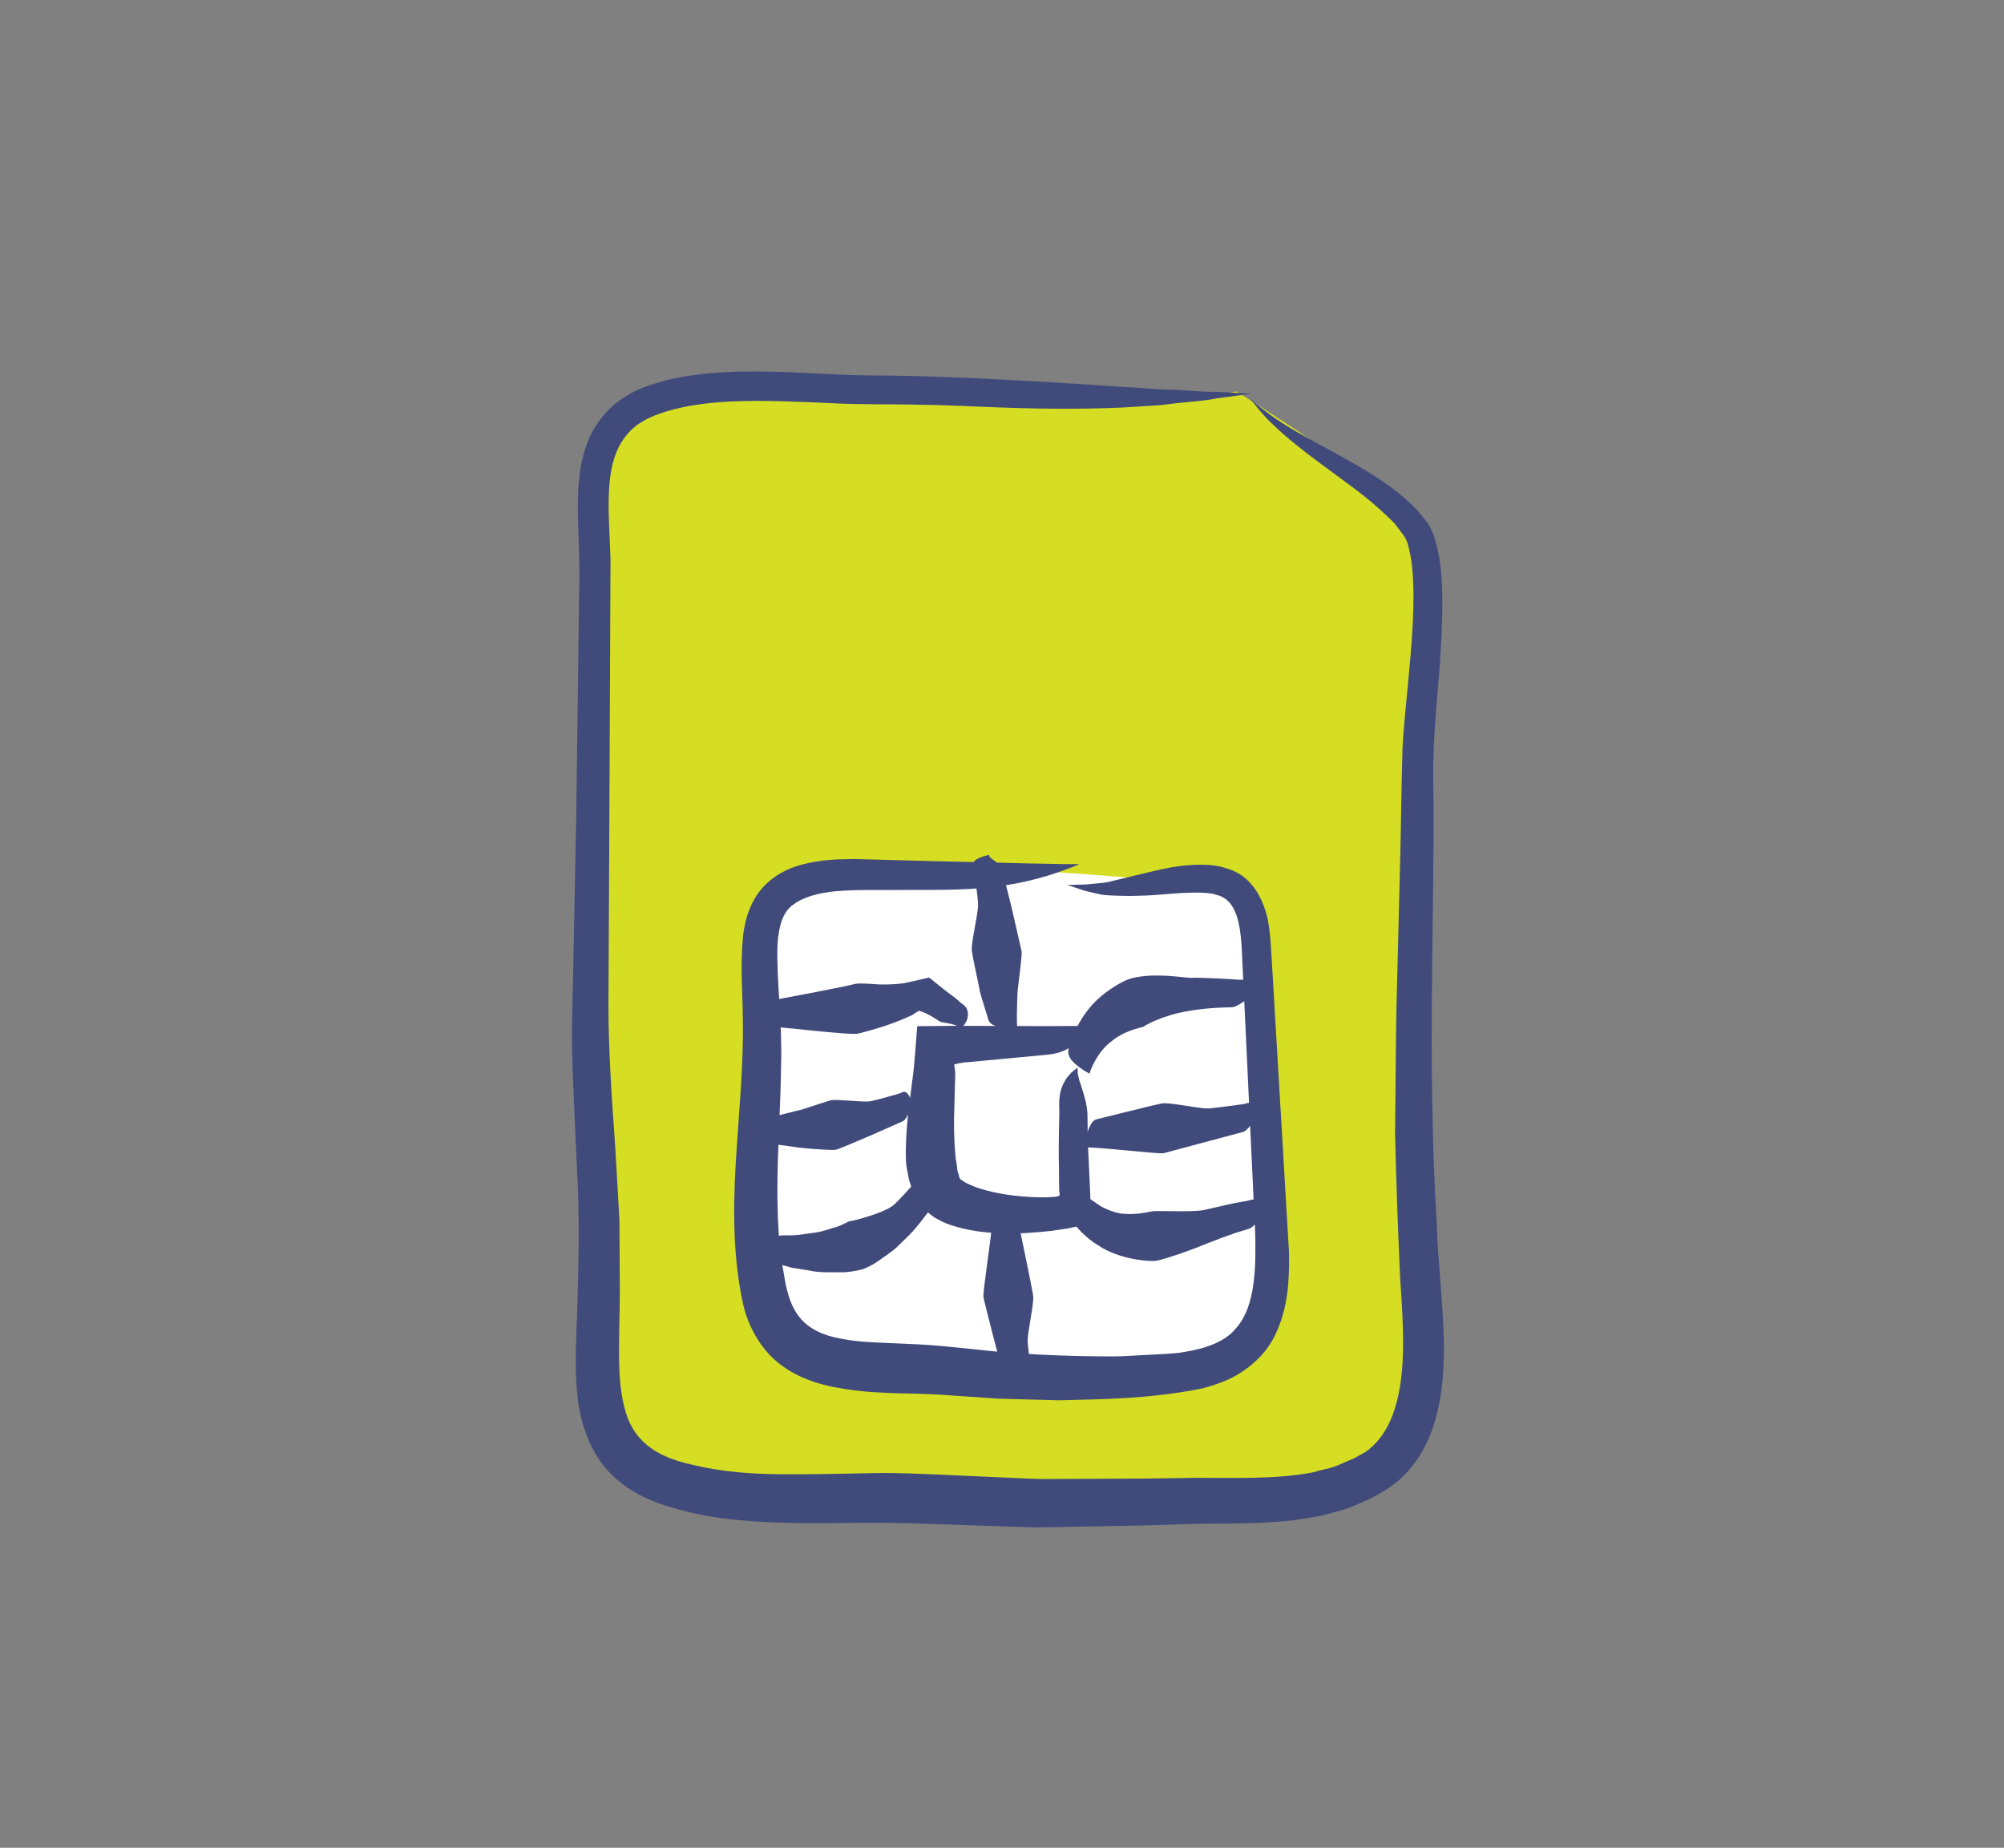 <?xml version="1.0" encoding="utf-8"?>
<!-- Generator: Adobe Illustrator 16.0.0, SVG Export Plug-In . SVG Version: 6.00 Build 0)  -->
<!DOCTYPE svg PUBLIC "-//W3C//DTD SVG 1.1//EN" "http://www.w3.org/Graphics/SVG/1.1/DTD/svg11.dtd">
<svg version="1.1" id="Layer_1" xmlns="http://www.w3.org/2000/svg" xmlns:xlink="http://www.w3.org/1999/xlink" x="0px" y="0px"
	 width="96.25px" height="88.77px" viewBox="0 0 96.25 88.77" enable-background="new 0 0 96.25 88.77" xml:space="preserve">
<rect x="0" y="0" width="96.25" height="88.77" fill="#808080" stroke="none"/>
<g id="Layer_4">
</g>
<g id="Capa_3">
</g>
<g id="Capa_6">
</g>
<path fill="#D6DE23" d="M58.238,19c0,0-14.132-0.192-17.809-0.58c-3.678-0.387-7.549-0.001-9.484,1.161
	c-1.937,1.162-2.323,1.935-2.516,6.194c-0.194,4.259,0.192,23.228,0.192,28.261s-0.581,10.646,0.774,13.742
	c1.355,3.098,5.032,4.066,9.484,4.066s13.549,0.191,16.067,0c2.516-0.193,7.742,0.775,10.26-0.58
	c2.516-1.355,2.904-0.971,2.904-3.873s-0.389-12.969-0.389-17.033s0.387-13.938,0.58-17.421c0.193-3.484,0.582-6.774-0.191-7.937
	c-0.775-1.161-8.713-6.194-8.713-6.194L58.238,19z"/>
<path fill="#FFFFFF" d="M57.27,42.229c-1.549,0.193-5.613-0.388-8.322-0.388c-2.711,0-6.97,0.581-7.938,0.388
	c-0.967-0.193-3.871-0.58-4.258,1.743c-0.388,2.323,0,9.098,0,10.838c0,1.742-0.581,7.549,0.193,8.711s1.162,2.322,2.71,2.518
	c1.549,0.193,7.162,0,9.486,0.387c2.322,0.387,8.516-0.193,8.516-0.193s1.936-0.387,2.518-1.549c0.58-1.162,0.58-3.291,0.773-4.26
	c0.193-0.967,0.193-4.064,0-6.387s-0.773-4.645-0.773-6s0-2.904-0.193-3.873c-0.195-0.968-0.775-1.548-0.775-1.548L57.27,42.229z"/>
<g>
	<g>
		<path fill="#414B7B" d="M60.009,19.131c0.229,0.234,0.592,0.788,1.202,1.332c0.597,0.574,1.405,1.218,2.358,1.915
			c0.944,0.71,2.079,1.47,3.068,2.433c0.12,0.12,0.258,0.239,0.369,0.363l0.277,0.377c0.231,0.272,0.308,0.458,0.39,0.812
			c0.167,0.668,0.215,1.495,0.215,2.35c-0.003,1.727-0.22,3.622-0.407,5.648c-0.048,0.507-0.091,1.028-0.12,1.567
			c-0.014,0.53-0.026,1.066-0.04,1.607c-0.019,1.051-0.038,2.122-0.059,3.208c-0.055,2.18-0.11,4.425-0.167,6.705
			c-0.069,2.28-0.059,4.617-0.092,6.946c0.049,2.337,0.141,4.684,0.243,6.999c0.155,2.273,0.314,4.503-0.264,6.312
			c-0.287,0.89-0.752,1.596-1.395,2.046l-0.55,0.307L64.4,70.33c-0.409,0.215-0.882,0.256-1.311,0.398
			c-1.823,0.354-3.768,0.262-5.647,0.269c-1.942,0.035-3.63,0.047-5.192,0.048c-0.781,0.003-1.526,0.007-2.23,0.01
			c-0.707-0.015-1.38-0.059-2.005-0.083c-2.499-0.115-4.279-0.195-5.175-0.206c-0.85-0.019-2.767,0.071-5.332,0.059
			c-1.288-0.01-2.732-0.089-4.22-0.449c-1.55-0.33-2.773-0.979-3.236-2.536c-0.482-1.563-0.28-3.672-0.282-5.86
			c-0.006-1.1-0.012-2.224-0.019-3.365c-0.065-1.134-0.131-2.286-0.198-3.452c-0.163-2.322-0.337-4.645-0.329-7.03
			c0.012-2.393,0.024-4.808,0.036-7.211c0.021-4.819,0.042-9.591,0.062-14.043c-0.032-1.125-0.124-2.21-0.076-3.235
			c0.042-1.021,0.245-1.997,0.81-2.694c0.547-0.721,1.436-1.058,2.321-1.288c0.887-0.226,1.789-0.323,2.657-0.37
			c1.741-0.081,3.358,0.015,4.795,0.073c1.439,0.077,2.714,0.051,3.742,0.068c2.074,0.024,3.289,0.105,3.369,0.1
			c2.833,0.125,4.975,0.134,6.975,0.045c0.508-0.031,0.991-0.061,1.484-0.091c0.491-0.021,0.992-0.119,1.486-0.154
			c0.504-0.054,1.021-0.086,1.543-0.192c0.536-0.073,1.091-0.147,1.668-0.226c-0.549-0.031-1.074-0.061-1.584-0.089
			c-0.521,0.004-1.042-0.029-1.561-0.068c-0.523-0.047-1.022-0.027-1.54-0.073c-0.517-0.041-1.035-0.08-1.551-0.101
			c-2.094-0.146-4.288-0.284-7.04-0.414c-0.172-0.001-2.277-0.122-5.282-0.137c-1.452-0.021-3.214-0.173-5.169-0.187
			c-0.979-0.001-2.009,0.021-3.085,0.181c-0.538,0.077-1.082,0.16-1.641,0.35c-0.542,0.141-1.139,0.355-1.691,0.732
			c-0.565,0.336-1.04,0.878-1.396,1.444c-0.349,0.585-0.528,1.204-0.652,1.798c-0.203,1.185-0.157,2.272-0.125,3.292
			c0.046,1.028,0.065,1.941,0.032,2.885c-0.011,0.96-0.022,1.887-0.033,2.768c-0.045,3.523-0.082,6.308-0.097,7.491l-0.015,0.901
			c-0.045,2.289-0.116,5.841-0.198,9.989c0.02,2.109,0.151,4.339,0.249,6.601c0.127,2.271,0.068,4.543,0,6.863
			c-0.046,1.156-0.114,2.349-0.015,3.598c0.091,1.23,0.44,2.624,1.336,3.739c0.916,1.102,2.202,1.665,3.279,1.961
			c1.085,0.326,2.157,0.495,3.155,0.589c2.002,0.19,3.762,0.146,5.214,0.14c1.462-0.021,2.604,0.001,3.408,0.025
			c0.835,0.028,2.478,0.083,4.714,0.157c1.111,0.065,2.401-0.008,3.8-0.02c1.394-0.028,2.954-0.046,4.473-0.114
			c1.564-0.041,3.281,0.03,5.14-0.191c0.467-0.083,0.938-0.136,1.412-0.249c0.469-0.148,0.964-0.229,1.42-0.444
			c0.894-0.364,1.928-0.868,2.659-1.759c0.736-0.862,1.146-1.911,1.368-2.929c0.222-1.025,0.277-2.047,0.27-3.049
			c-0.032-2.016-0.292-3.911-0.344-5.826c-0.475-7.646-0.09-15.18-0.164-20.846c-0.064-2.788,0.293-5.107,0.359-6.803
			c0.105-1.684,0.066-2.701,0.063-2.798c-0.02-0.722-0.097-1.418-0.251-2.084c-0.048-0.166-0.096-0.331-0.143-0.493l-0.213-0.487
			c-0.189-0.279-0.408-0.521-0.607-0.769c-0.867-0.893-1.792-1.492-2.692-2.023c-0.898-0.539-1.788-0.985-2.671-1.49
			C61.791,20.487,60.918,19.929,60.009,19.131z"/>
	</g>
</g>
<g>
	<g>
		<path fill="#414B7B" d="M51.85,41.515c-0.625,0.011-3.319-0.05-7.063-0.147c-0.936-0.025-1.938-0.051-2.989-0.079
			c-0.263-0.007-0.529-0.014-0.798-0.021c-0.29,0.008-0.583,0.016-0.879,0.023c-0.6,0.039-1.232,0.12-1.902,0.333
			c-0.665,0.216-1.413,0.68-1.873,1.387c-0.461,0.701-0.618,1.472-0.673,2.126c-0.119,1.343-0.007,2.529,0.003,3.72
			c0.05,2.338-0.202,4.698-0.341,7.039c-0.137,2.348-0.115,4.615,0.35,6.728c0.24,1.112,0.893,2.261,1.799,2.929
			c0.896,0.681,1.811,0.923,2.534,1.079c1.47,0.283,2.409,0.262,2.85,0.295c0.444,0.021,1.409,0.009,2.715,0.105
			c0.695,0.047,1.492,0.102,2.373,0.162c0.885,0.023,1.855,0.05,2.891,0.078c2.106-0.056,4.355-0.054,6.944-0.579
			c0.646-0.186,1.318-0.402,1.929-0.837c0.605-0.409,1.166-0.982,1.489-1.656c0.679-1.341,0.716-2.742,0.702-4.018
			c-0.295-5.007-0.585-9.915-0.802-13.594c-0.065-0.906-0.073-1.791-0.252-2.553c-0.187-0.764-0.544-1.406-0.991-1.794
			c-0.441-0.404-0.911-0.511-1.205-0.596c-0.303-0.081-0.479-0.074-0.499-0.085c-1.522-0.098-2.593,0.268-3.615,0.491
			c-0.265,0.065-0.509,0.125-0.762,0.187c-0.266,0.054-0.488,0.134-0.8,0.174c-0.27,0.026-0.544,0.052-0.827,0.079
			c-0.286,0.008-0.582,0.017-0.89,0.025c0.287,0.096,0.562,0.188,0.828,0.277c0.277,0.073,0.554,0.13,0.829,0.19
			c0.248,0.036,0.371,0.026,0.511,0.039c0.142,0.005,0.28,0.009,0.424,0.015c0.281,0.007,0.562,0.009,0.84-0.004
			c1.094-0.014,2.271-0.228,3.343-0.123c0.019,0.002,0.08,0.009,0.181,0.021c0.084,0.024,0.199,0.058,0.344,0.099
			c0.258,0.109,0.499,0.247,0.725,0.708c0.23,0.468,0.329,1.237,0.361,2.159c0.048,0.989,0.099,2.051,0.15,3.129
			c0.202,4.299,0.417,8.855,0.475,10.083l0.014,0.457c0.001,0.57,0.017,1.311-0.09,2.093c-0.099,0.786-0.338,1.605-0.864,2.18
			c-0.493,0.602-1.403,0.944-2.44,1.108c-0.497,0.096-1.114,0.101-1.694,0.138c-0.588,0.023-1.174,0.079-1.765,0.079
			c-2.365-0.002-4.692-0.111-6.648-0.344c-0.494-0.05-0.963-0.097-1.403-0.14c-0.473-0.047-0.898-0.073-1.286-0.096
			c-0.752-0.033-1.365-0.06-1.796-0.079c-0.412-0.026-1.251-0.033-2.2-0.253c-0.966-0.229-1.838-0.693-2.233-2.011
			c-0.042-0.171-0.096-0.33-0.136-0.519c-0.034-0.199-0.069-0.4-0.104-0.604c-0.075-0.407-0.149-0.825-0.175-1.264
			c-0.097-0.864-0.119-1.786-0.121-2.735c0.001-1.901,0.153-3.926,0.177-5.969c0.066-2.043-0.236-4.102-0.171-5.803
			c0.06-0.843,0.243-1.544,0.769-1.897c0.512-0.385,1.25-0.545,1.928-0.625c0.684-0.065,1.351-0.072,1.957-0.066
			c0.598-0.002,1.122-0.004,1.557-0.005c0.87-0.002,1.384-0.003,1.434-0.003C47.921,42.738,49.704,42.399,51.85,41.515z"/>
	</g>
</g>
<g>
	<g>
		<path fill="#414B7B" d="M52.43,49.259c-0.197,0.027-1.048,0.037-2.232,0.038c-1.208-0.004-2.757-0.01-4.317-0.015l-1.066,0.01
			l-0.538,0.005l-0.135,0.001c-0.042,0.004-0.107-0.017-0.092,0.045l-0.02,0.258c-0.027,0.348-0.054,0.692-0.081,1.034
			c-0.029,0.32-0.065,0.791-0.083,0.884c-0.09,0.722-0.176,1.405-0.252,2.012c-0.127,1.256-0.14,2.255-0.057,2.613
			c0.016,0.082,0.042,0.216,0.076,0.396c0.018,0.159,0.11,0.429,0.249,0.738c0.034,0.075,0.068,0.153,0.104,0.234l0.057,0.12
			l0.03,0.062l0.004,0.008l0.082,0.125l0.008,0.009l0.015,0.017c0.103,0.106,0.107,0.144,0.363,0.372
			c0.105,0.092,0.219,0.183,0.333,0.263c0.089,0.049,0.18,0.098,0.273,0.147c0.19,0.109,0.37,0.163,0.562,0.236
			c1.499,0.479,3.163,0.447,4.809,0.259l0.76-0.112c0.272-0.058,0.544-0.115,0.813-0.172l0.194-0.046
			c0.03-0.009,0.068-0.011,0.091-0.026l-0.001-0.107l-0.003-0.42c-0.003-0.269-0.006-0.532-0.009-0.792
			c-0.034-0.742-0.065-1.43-0.093-2.02c-0.037-0.574-0.033-1.055-0.037-1.395c-0.005-0.338-0.008-0.536-0.008-0.551
			c-0.031-0.465-0.146-0.821-0.249-1.156c-0.03-0.094-0.055-0.168-0.081-0.25c-0.023-0.083-0.066-0.17-0.078-0.253
			c-0.02-0.085-0.039-0.173-0.06-0.263c-0.001-0.09-0.003-0.184-0.004-0.28c-0.103,0.082-0.201,0.16-0.297,0.237
			c-0.079,0.08-0.143,0.162-0.209,0.244c-0.072,0.082-0.104,0.164-0.152,0.247c-0.044,0.084-0.086,0.168-0.11,0.253
			c-0.123,0.342-0.129,0.708-0.11,1.159c0.009,0.063-0.051,1.327-0.018,2.707c0.003,0.343,0.006,0.69,0.009,1.025
			c0.009,0.158,0.022,0.145,0.03,0.232c-0.017,0.1-0.182,0.087-0.205,0.104l-0.077,0.007c-0.669,0.058-2.211,0.01-3.473-0.378
			c-0.318-0.087-0.585-0.214-0.804-0.327c-0.063-0.049-0.23-0.15-0.171-0.125c0.001,0.003,0.002,0.007,0,0.013l-0.004,0.01
			l-0.036-0.049l-0.07-0.099l-0.034-0.049l-0.096-0.001c0.063,0.031-0.145-0.071,0.139,0.071v-0.001l0-0.002l0-0.004l-0.001-0.007
			l-0.001-0.015l-0.004-0.028l-0.01-0.054l-0.027-0.098c-0.026-0.05-0.049-0.12-0.052-0.228c-0.02-0.183-0.042-0.33-0.066-0.435
			c-0.025-0.225-0.097-0.928-0.087-1.938c0.014-0.513,0.029-1.087,0.045-1.688l0.013-0.471c0.003-0.144-0.01-0.119-0.014-0.194
			l-0.023-0.173c-0.002-0.029-0.01-0.066-0.008-0.093l0.069-0.018c0.108-0.024,0.182-0.047,0.359-0.072
			c0.308-0.028,0.609-0.057,0.9-0.084c0.581-0.055,1.119-0.105,1.581-0.148c0.913-0.086,1.521-0.143,1.552-0.146
			C51.205,50.584,51.753,50.198,52.43,49.259z"/>
	</g>
</g>
<g>
	<g>
		<path fill="#414B7B" d="M47.652,58.488c0.082,0.23-0.457,3.509-0.419,3.828c0.03,0.159,0.272,1.117,0.51,2.038
			c0.241,0.915,0.474,1.798,0.48,1.823c0.063,0.136,0.201,0.238,0.328,0.334c0.039,0.028,0.066,0.048,0.098,0.071
			c0.029,0.023,0.078,0.048,0.096,0.072l0.078,0.075l0.022,0.082c0.097-0.026,0.189-0.052,0.279-0.076
			c0.074-0.029,0.131-0.052,0.192-0.076c0.066-0.025,0.093-0.051,0.135-0.076c0.038-0.025,0.074-0.051,0.092-0.076
			c0.1-0.102,0.08-0.209,0.03-0.34c-0.02-0.035-0.21-1.486-0.215-1.712v-0.043c-0.004-0.438,0.319-1.841,0.263-2.161
			c-0.019-0.159-0.175-0.933-0.326-1.672c-0.152-0.738-0.298-1.444-0.301-1.46C48.936,58.849,48.569,58.685,47.652,58.488z"/>
	</g>
</g>
<g>
	<g>
		<path fill="#414B7B" d="M36.532,60.53c0.076-0.007,0.373,0.065,0.788,0.179c0.207,0.057,0.445,0.122,0.699,0.191
			c0.266,0.043,0.549,0.089,0.833,0.136c0.562,0.127,1.181,0.077,1.664,0.088c0.485-0.026,0.848-0.131,0.953-0.158
			c0.103-0.044,0.469-0.189,0.881-0.505c0.208-0.151,0.451-0.303,0.671-0.495c0.207-0.201,0.423-0.412,0.639-0.621
			c0.416-0.416,0.729-0.886,0.991-1.2c0.223-0.343,0.372-0.571,0.38-0.583c0.071-0.158,0.061-0.342,0.051-0.51
			c-0.004-0.05-0.007-0.087-0.01-0.128c0-0.04-0.015-0.095-0.008-0.126l0.007-0.115l0.05-0.081
			c-0.089-0.049-0.175-0.094-0.258-0.139c-0.075-0.029-0.133-0.053-0.195-0.077c-0.067-0.027-0.105-0.027-0.154-0.038
			c-0.046-0.008-0.091-0.014-0.124-0.008c-0.149,0.007-0.218,0.102-0.287,0.238c0.001,0.069-1.048,1.242-1.253,1.365l-0.038,0.024
			c-0.388,0.292-1.74,0.679-2.023,0.706c-0.073,0.021-0.269,0.148-0.558,0.254c-0.296,0.071-0.663,0.231-1.057,0.286
			c-0.393,0.046-0.791,0.125-1.095,0.133c-0.308,0.002-0.513,0.003-0.522,0.003C37.246,59.355,36.994,59.683,36.532,60.53z"/>
	</g>
</g>
<g>
	<g>
		<path fill="#414B7B" d="M36.676,54.94c0.108-0.04,0.894,0.077,1.709,0.196c0.801,0.082,1.609,0.126,1.753,0.101
			c0.149-0.03,0.957-0.379,1.73-0.71c0.758-0.335,1.492-0.659,1.514-0.669c0.111-0.077,0.186-0.226,0.258-0.362
			c0.021-0.041,0.036-0.071,0.053-0.105c0.018-0.031,0.035-0.083,0.054-0.103l0.059-0.086l0.068-0.031
			c-0.031-0.094-0.06-0.184-0.089-0.271c-0.032-0.07-0.056-0.125-0.082-0.183c-0.028-0.063-0.051-0.088-0.077-0.127
			c-0.025-0.035-0.05-0.068-0.074-0.084c-0.098-0.088-0.188-0.058-0.297,0.006c-0.028,0.023-1.273,0.368-1.457,0.395l-0.037,0.005
			c-0.368,0.043-1.594-0.116-1.844-0.054c-0.13,0.028-0.761,0.236-1.378,0.439c-0.616,0.153-1.207,0.3-1.219,0.304
			C37.089,53.661,36.931,54.027,36.676,54.94z"/>
	</g>
</g>
<g>
	<g>
		<path fill="#414B7B" d="M36.751,49.331c0.249-0.091,4.053,0.44,4.492,0.319c0.193-0.058,1.347-0.319,2.416-0.816
			c0.164-0.061,0.206-0.101,0.265-0.144c0.064-0.042,0.139-0.089,0.219-0.13c0.133,0.041,0.266,0.086,0.428,0.173
			c0.355,0.186,0.551,0.337,0.565,0.339c0.154,0.069,0.339,0.065,0.503,0.113c0.049,0.007,0.089,0.021,0.133,0.033
			c0.042,0.015,0.103,0.022,0.135,0.045l0.125,0.066l0.08,0.101c0.073-0.065,0.141-0.134,0.206-0.205
			c0.048-0.066,0.079-0.13,0.112-0.197c0.037-0.07,0.038-0.125,0.05-0.188c0.009-0.062,0.015-0.124,0.004-0.178
			c-0.028-0.259-0.158-0.363-0.327-0.477c-0.017-0.014-0.125-0.109-0.288-0.251c-0.076-0.056-0.164-0.12-0.258-0.189
			c-0.071-0.048-0.23-0.176-0.402-0.314c-0.162-0.13-0.326-0.261-0.483-0.388c-0.041-0.024-0.072-0.076-0.119-0.076l-0.151,0.035
			c-0.098,0.022-0.192,0.044-0.282,0.064c-0.336,0.075-0.596,0.134-0.704,0.158l-0.045,0.009c-0.235,0.037-0.722,0.079-1.21,0.06
			c-0.498-0.036-0.973-0.066-1.147-0.024c-0.165,0.048-1.036,0.229-1.886,0.391c-0.857,0.163-1.676,0.317-1.695,0.321
			C37.172,48.043,36.979,48.411,36.751,49.331z"/>
	</g>
</g>
<g>
	<g>
		<path fill="#414B7B" d="M52.332,51.587c0.004-0.111,0.351-1.025,1.006-1.523c0.613-0.539,1.433-0.691,1.583-0.736
			c0.104-0.097,0.988-0.563,2.077-0.742c0.53-0.105,1.078-0.147,1.492-0.173c0.414-0.015,0.69-0.024,0.705-0.025
			c0.176-0.03,0.328-0.131,0.475-0.229c0.043-0.029,0.074-0.051,0.11-0.074c0.036-0.021,0.078-0.062,0.111-0.072l0.112-0.053
			l0.105,0.001c-0.007-0.101-0.014-0.197-0.02-0.291c-0.012-0.079-0.028-0.142-0.045-0.208c-0.015-0.072-0.039-0.105-0.061-0.153
			c-0.021-0.045-0.045-0.087-0.072-0.112c-0.105-0.126-0.244-0.146-0.425-0.128c-0.047-0.019-1.959-0.123-2.264-0.091l-0.058-0.002
			c-0.289-0.012-0.899-0.113-1.527-0.109c-0.622-0.018-1.259,0.091-1.476,0.196c-0.209,0.065-1.306,0.626-1.958,1.521
			c-0.332,0.435-0.556,0.896-0.694,1.241c-0.112,0.352-0.188,0.585-0.19,0.596C51.247,50.773,51.523,51.128,52.332,51.587z"/>
	</g>
</g>
<g>
	<g>
		<path fill="#414B7B" d="M52.043,55.137c0.229-0.092,3.524,0.314,3.847,0.264c0.288-0.077,3.782-1.013,3.833-1.026
			c0.14-0.063,0.251-0.202,0.356-0.329c0.03-0.038,0.053-0.066,0.079-0.099c0.025-0.028,0.054-0.077,0.079-0.096l0.082-0.077
			l0.085-0.023c-0.02-0.097-0.038-0.188-0.057-0.278c-0.024-0.073-0.043-0.131-0.063-0.191c-0.021-0.066-0.045-0.093-0.068-0.134
			c-0.022-0.038-0.047-0.074-0.071-0.092c-0.099-0.099-0.21-0.079-0.348-0.029c-0.04,0.021-1.536,0.217-1.765,0.223h-0.045
			c-0.439,0.011-1.894-0.321-2.197-0.234c-0.158,0.024-0.927,0.212-1.661,0.394c-0.735,0.183-1.439,0.356-1.455,0.36
			C52.404,53.839,52.241,54.212,52.043,55.137z"/>
	</g>
</g>
<g>
	<g>
		<path fill="#414B7B" d="M50.883,57.801c0.066,0.053,0.237,0.344,0.506,0.746c0.3,0.386,0.725,0.902,1.326,1.264
			c0.58,0.392,1.263,0.588,1.773,0.682c0.519,0.092,0.881,0.094,0.991,0.082c0.242-0.016,1.454-0.404,2.466-0.826
			c0.519-0.207,1.02-0.391,1.404-0.521c0.386-0.119,0.643-0.198,0.656-0.202c0.156-0.072,0.276-0.205,0.395-0.334
			c0.03-0.039,0.059-0.066,0.089-0.099c0.029-0.028,0.061-0.078,0.091-0.096l0.097-0.077l0.103-0.023
			c-0.028-0.097-0.056-0.189-0.083-0.279c-0.029-0.073-0.06-0.131-0.091-0.191c-0.031-0.066-0.063-0.094-0.095-0.135
			c-0.032-0.038-0.065-0.074-0.099-0.093c-0.135-0.097-0.282-0.084-0.451-0.023c-0.019,0.019-0.514,0.079-0.998,0.195
			c-0.485,0.111-0.991,0.227-1.122,0.257l-0.051,0.009c-0.546,0.101-2.151,0.019-2.431,0.052c-0.171,0.03-0.916,0.216-1.6,0.097
			c-0.336-0.069-0.671-0.208-0.916-0.351c-0.239-0.165-0.398-0.275-0.405-0.28C52.214,57.457,51.823,57.54,50.883,57.801z"/>
	</g>
</g>
<g>
	<g>
		<path fill="#414B7B" d="M48.871,49.422c-0.049-0.104-0.033-0.946,0-1.782c0.107-0.888,0.219-1.775,0.197-1.934
			c-0.034-0.151-0.26-1.138-0.479-2.096c-0.236-0.949-0.464-1.865-0.471-1.891c-0.063-0.14-0.201-0.246-0.328-0.345
			c-0.038-0.028-0.066-0.049-0.098-0.073c-0.028-0.024-0.078-0.049-0.095-0.074l-0.078-0.077l-0.023-0.083
			c-0.097,0.027-0.189,0.052-0.279,0.077c-0.074,0.029-0.131,0.052-0.192,0.076c-0.066,0.026-0.094,0.05-0.135,0.076
			c-0.038,0.025-0.074,0.051-0.092,0.076c-0.1,0.102-0.081,0.208-0.031,0.34c0.019,0.037,0.211,1.492,0.208,1.731l0,0.044
			c0,0.452-0.357,1.876-0.294,2.217c0.021,0.169,0.188,0.989,0.351,1.758c0.064,0.379,0.219,0.777,0.295,1.056
			c0.087,0.282,0.145,0.47,0.147,0.478C47.565,49.273,47.949,49.398,48.871,49.422z"/>
	</g>
</g>
</svg>
